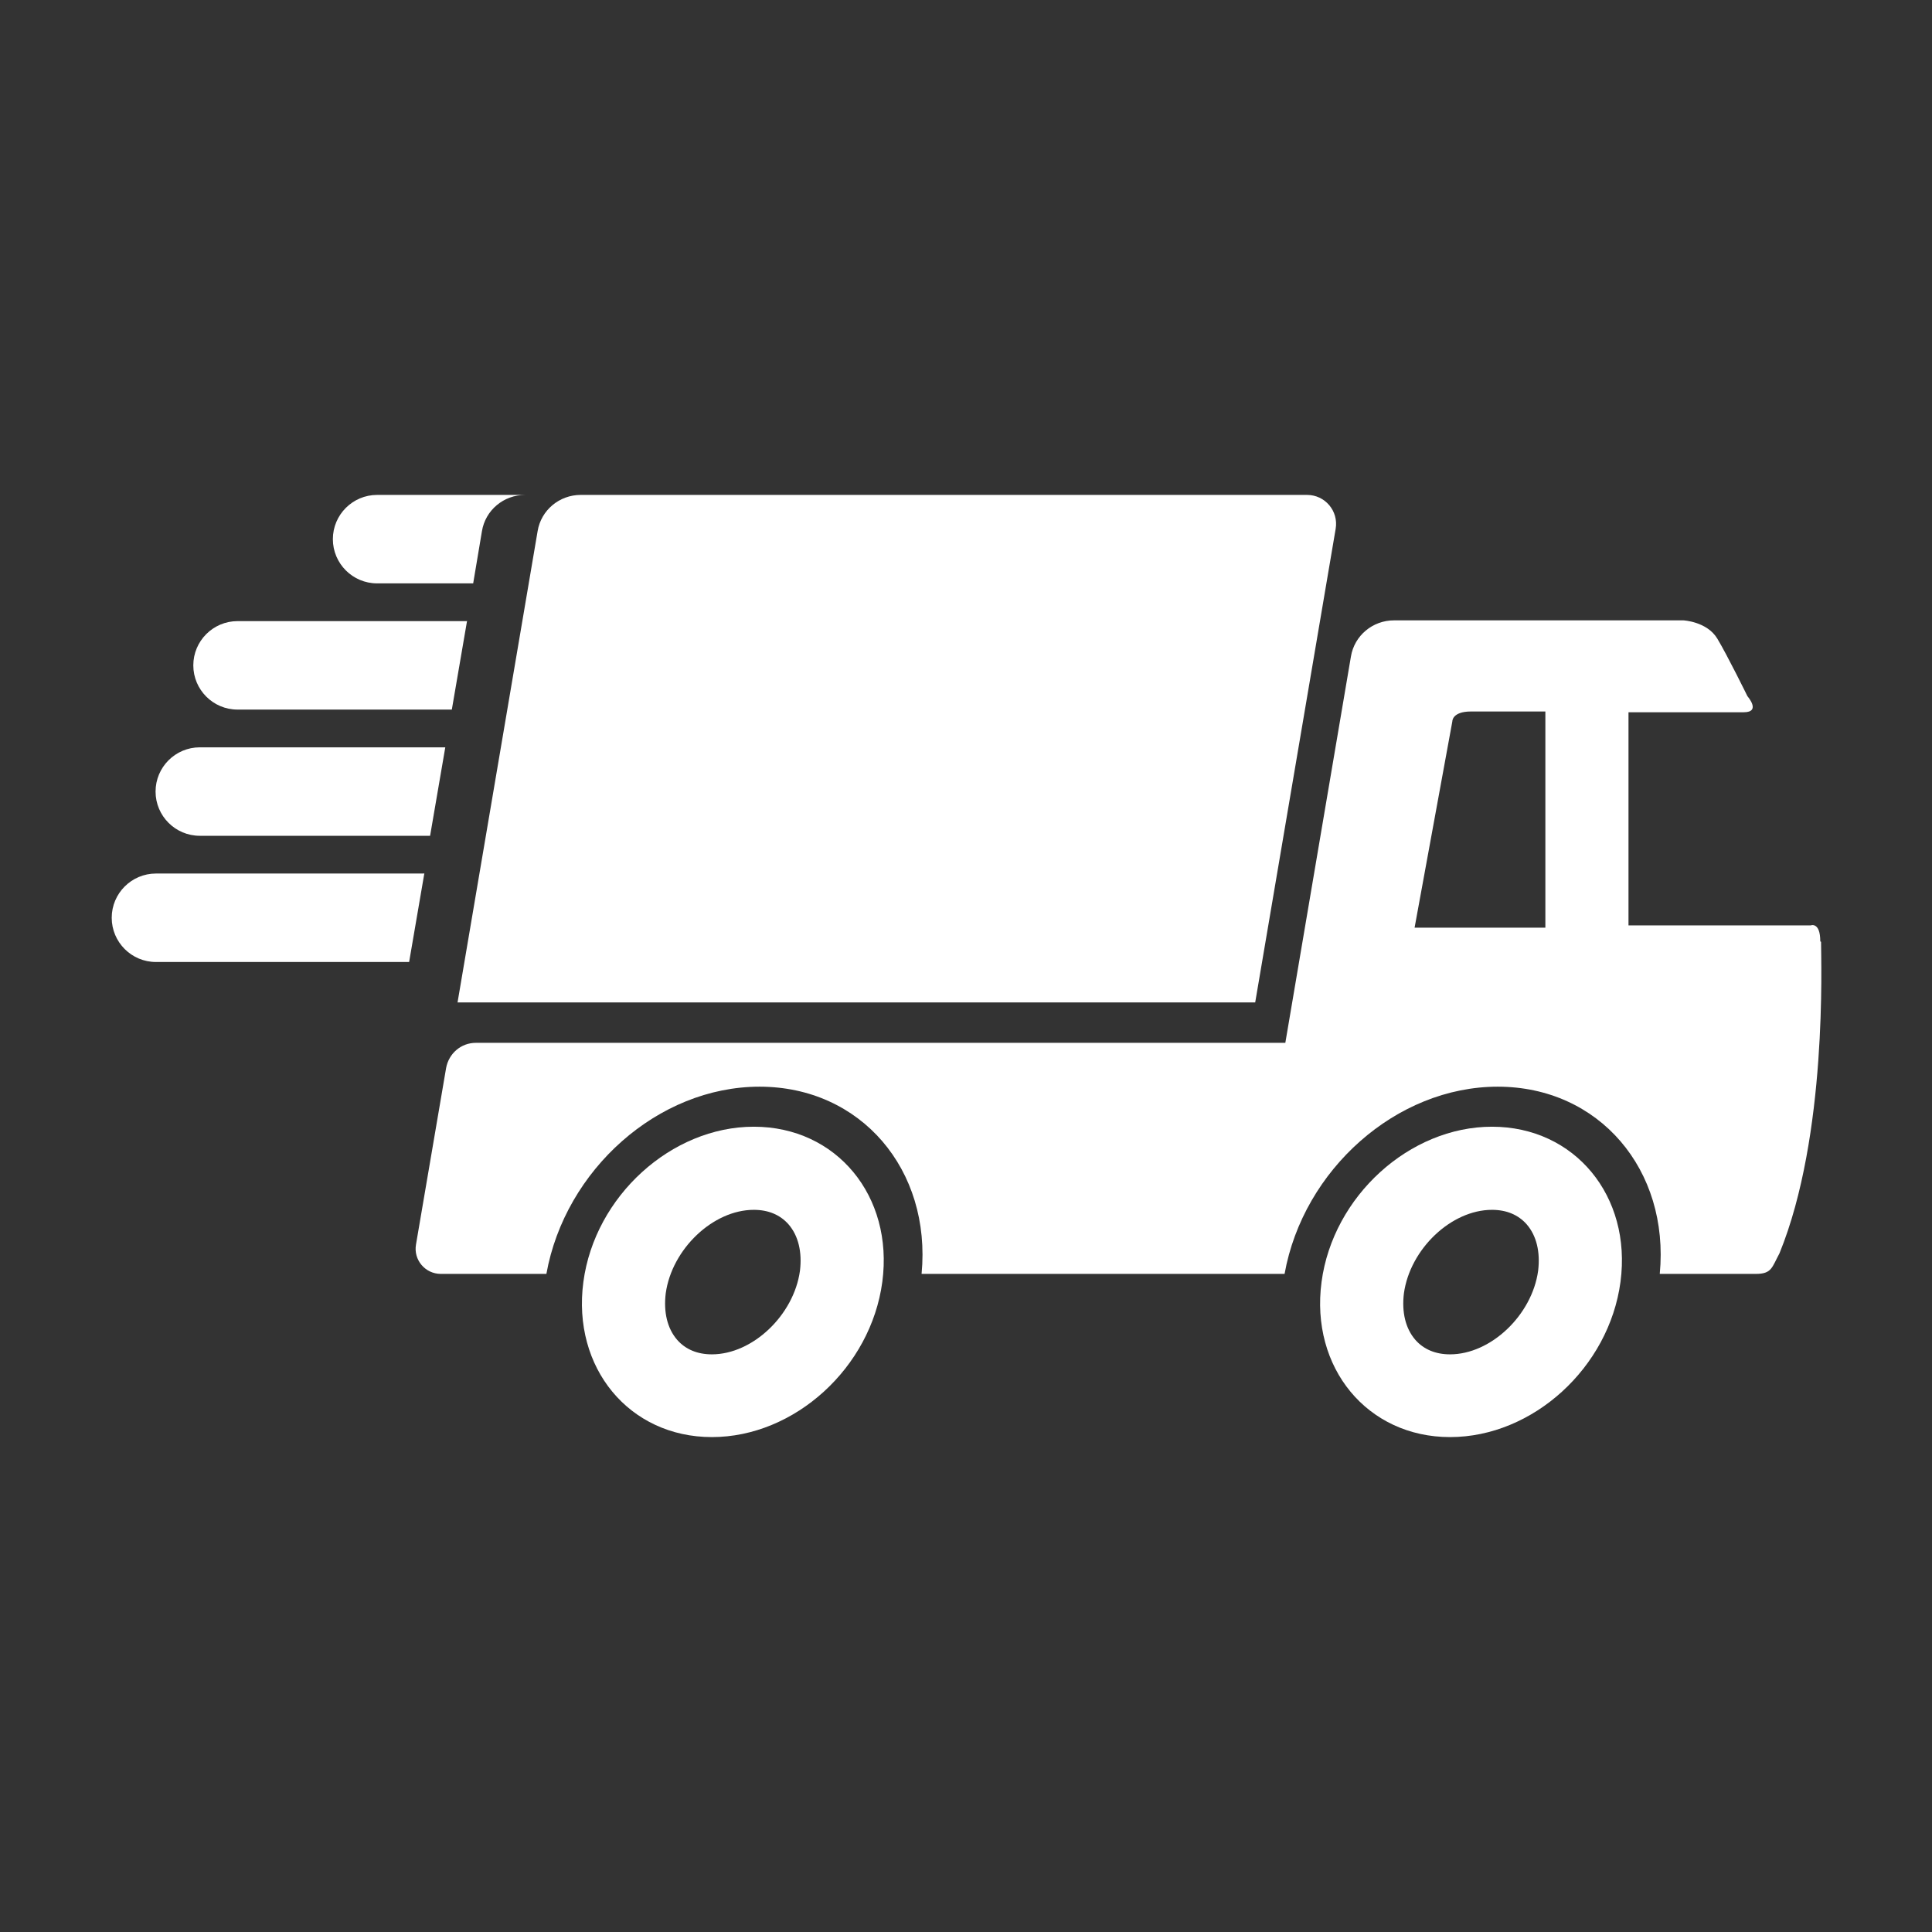 <?xml version="1.0" encoding="UTF-8"?>
<svg id="Livello_2" data-name="Livello 2" xmlns="http://www.w3.org/2000/svg" viewBox="0 0 50.67 50.67">
  <rect x="0" y="0" width="50.67" height="50.67" fill="#333333" stroke="none"/>
  <defs>
    <style>
      .cls-1 {
        fill: none;
      }

      .cls-1, .cls-2 {
        stroke-width: 0px;
      }

      .cls-2 {
        fill: #fff;
      }
    </style>
  </defs>
  <g id="Livello_1-2" data-name="Livello 1">
    <g>
      <g>
        <path class="cls-2" d="M34.27,12.98H15.23c-.56,0-1.04.4-1.13.95l-2.1,12.36h20.92s2.11-12.42,2.11-12.42c.08-.47-.28-.89-.75-.89Z"/>
        <path class="cls-2" d="M11.12,22.91h-7.03c-.64,0-1.16.52-1.16,1.16s.52,1.16,1.16,1.16h6.64l.4-2.33Z"/>
        <path class="cls-2" d="M11.68,19.6h-6.44c-.64,0-1.16.52-1.16,1.16s.52,1.16,1.16,1.16h6.04l.4-2.33Z"/>
        <path class="cls-2" d="M12.24,16.29h-6.01c-.64,0-1.16.52-1.16,1.16s.52,1.16,1.16,1.16h5.62l.4-2.33Z"/>
        <path class="cls-2" d="M9.89,12.98c-.64,0-1.16.52-1.16,1.16s.52,1.16,1.16,1.16h2.52l.23-1.37c.09-.55.57-.95,1.13-.95h-3.88Z"/>
        <path class="cls-2" d="M19.77,31.73c.38,0,.69.13.91.38.26.3.36.73.3,1.22-.16,1.16-1.24,2.19-2.31,2.19-.38,0-.69-.13-.91-.38-.26-.3-.36-.73-.3-1.22.16-1.16,1.24-2.19,2.31-2.19h0ZM19.77,29.55c-2.16,0-4.17,1.82-4.47,4.07s1.2,4.07,3.37,4.07,4.17-1.82,4.47-4.07-1.2-4.07-3.37-4.07h0Z"/>
        <path class="cls-2" d="M39.13,31.73c.38,0,.69.13.91.38.26.3.36.73.3,1.22-.16,1.16-1.24,2.19-2.31,2.19-.38,0-.69-.13-.91-.38-.26-.3-.36-.73-.3-1.22.16-1.16,1.24-2.19,2.31-2.19h0ZM39.13,29.55c-2.16,0-4.17,1.82-4.47,4.07s1.2,4.07,3.37,4.07,4.17-1.82,4.47-4.07-1.2-4.07-3.37-4.07h0Z"/>
        <path class="cls-2" d="M47.74,24.69c0-.52-.25-.42-.25-.42h-4.78v-5.59h3.02c.47,0,.1-.42.1-.42,0,0-.52-1.06-.79-1.51-.27-.45-.89-.48-.89-.48h-7.59c-.56,0-1.04.4-1.13.95l-1.72,10.13H12.48c-.39,0-.71.28-.78.66l-.79,4.63c-.07.4.24.77.65.77h2.77c.49-2.73,2.93-4.91,5.59-4.91s4.51,2.18,4.25,4.91h9.52c.49-2.73,2.93-4.91,5.59-4.91s4.51,2.18,4.25,4.91h2.52c.42,0,.42-.17.62-.54,1.26-3.09,1.09-7.65,1.09-8.17ZM40.53,24.33h-3.43l.99-5.41s-.01-.26.49-.26h1.95v5.68Z"/>
      </g>
      <rect class="cls-1" width="50.67" height="50.67"/>
    </g>
  </g>
</svg>